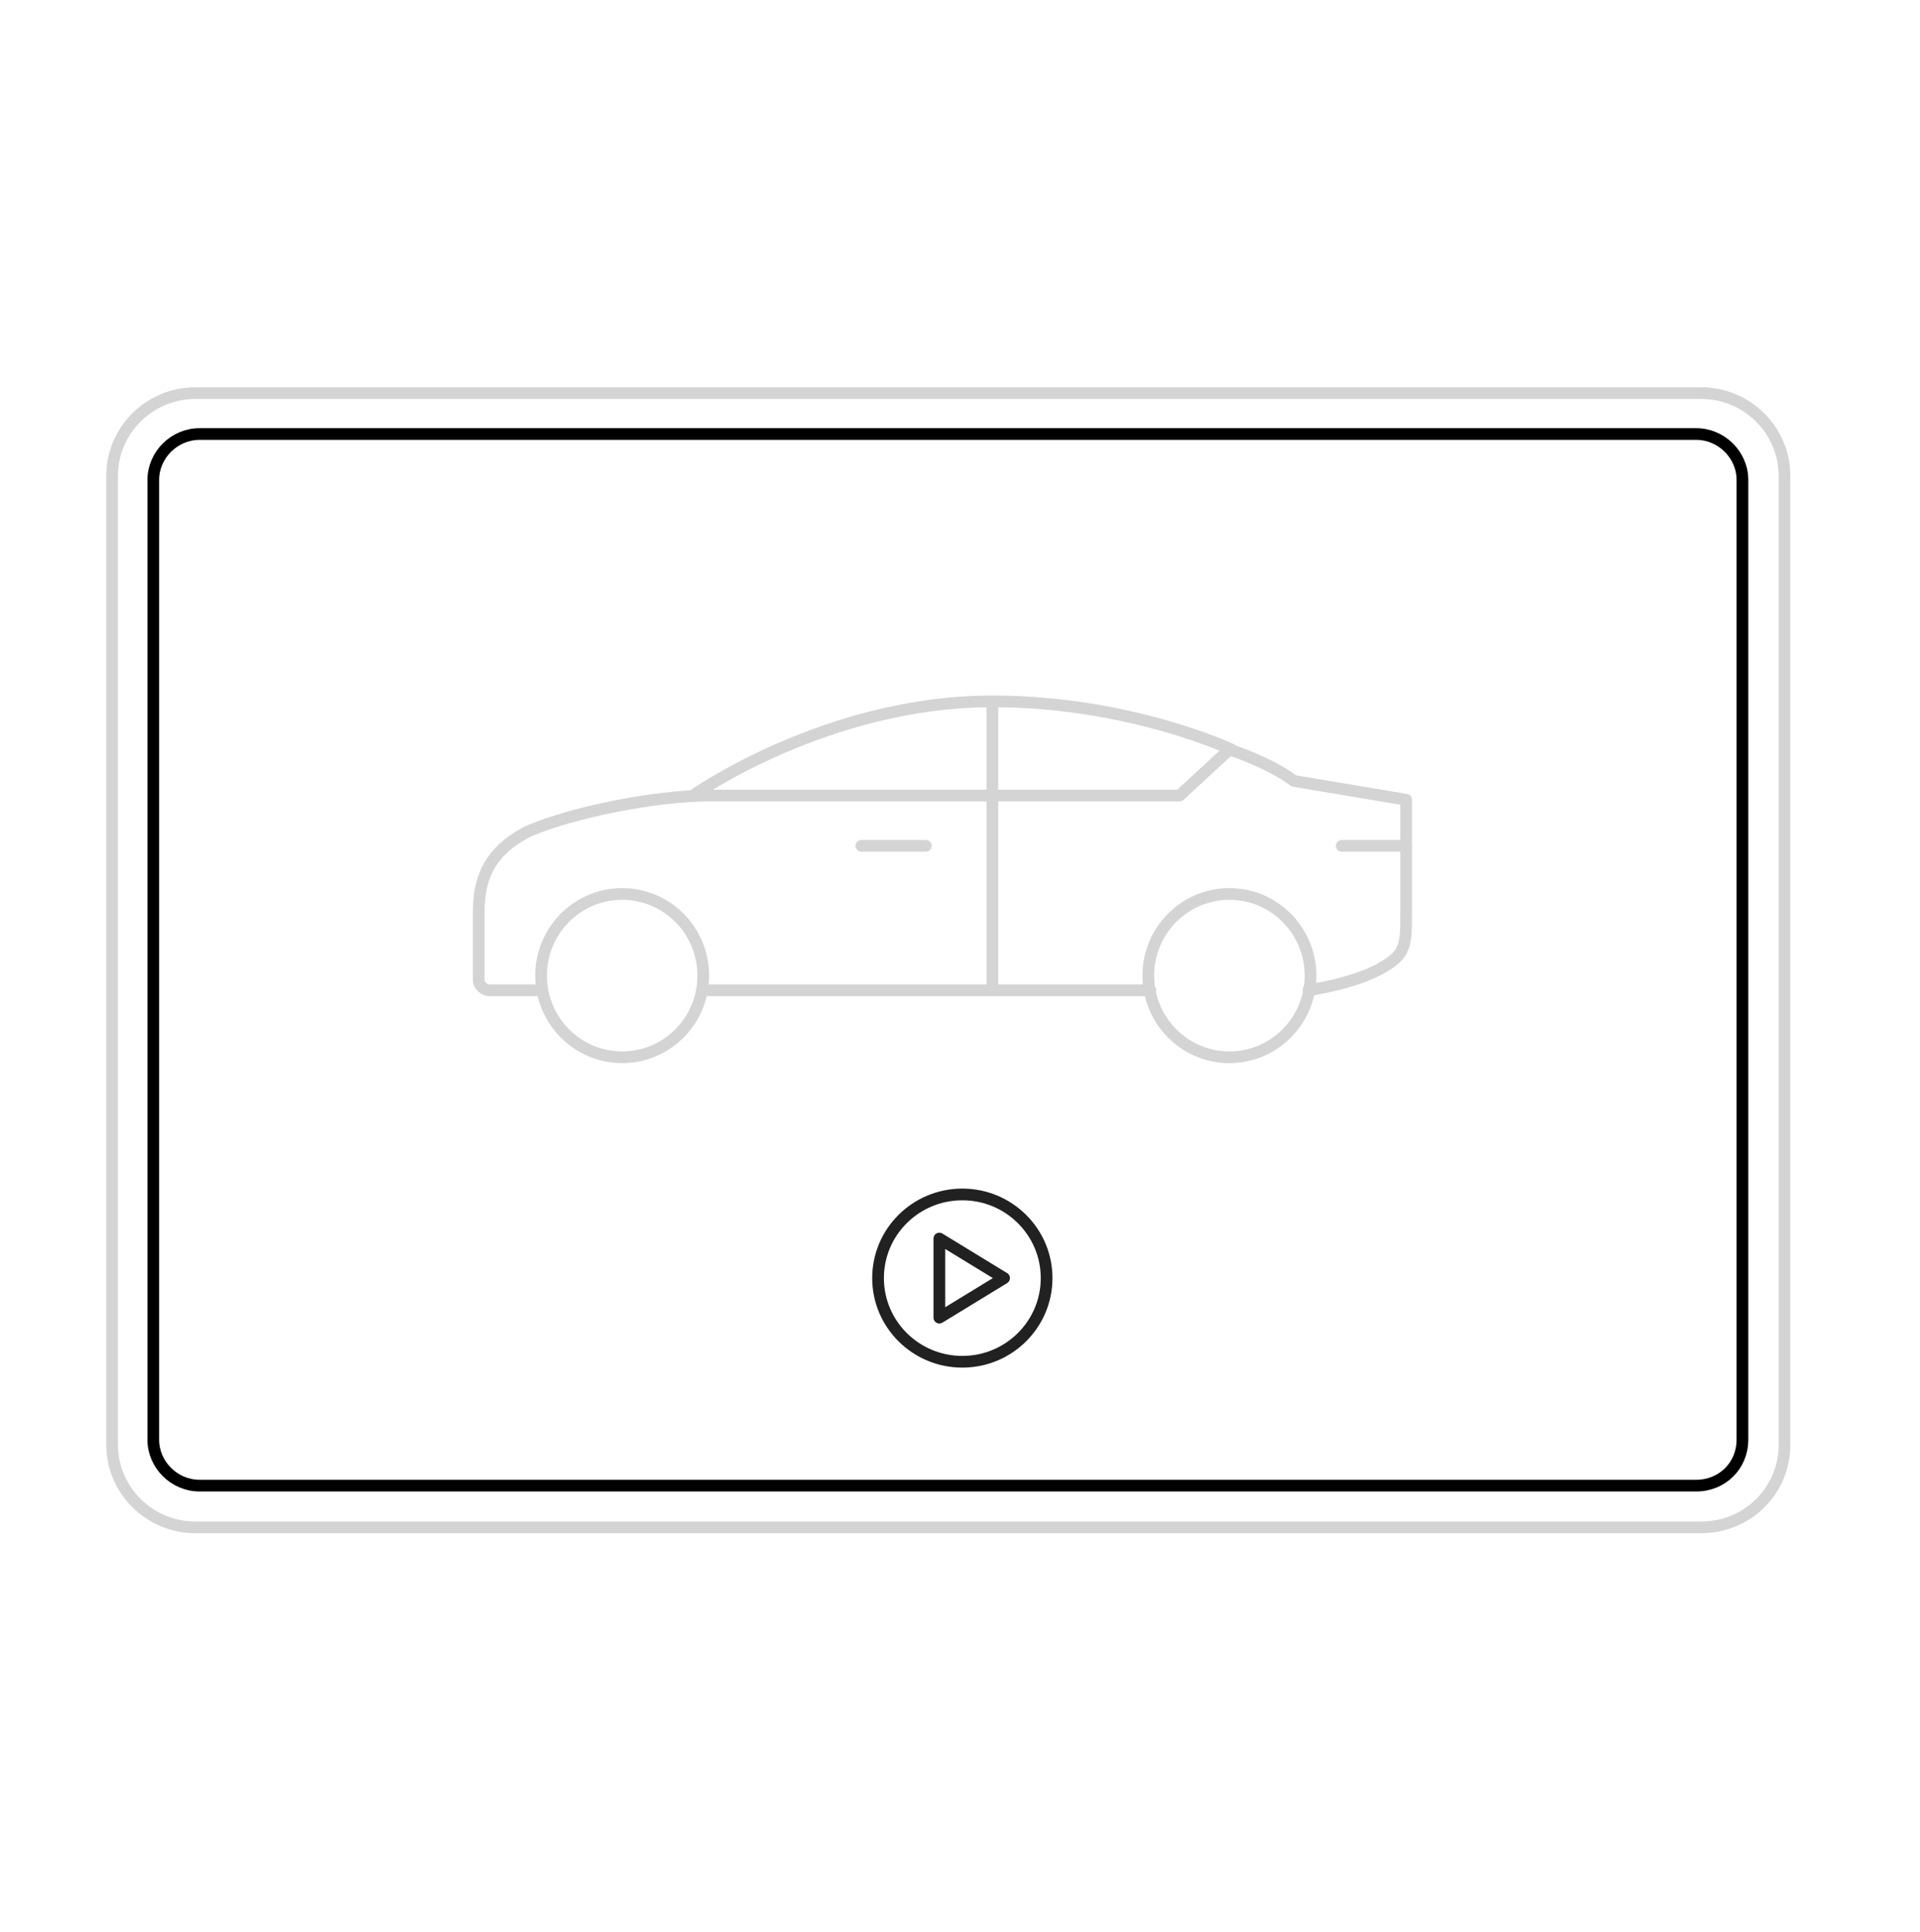 <svg xmlns="http://www.w3.org/2000/svg" width="164" height="165" fill="none" viewBox="0 0 164 165">
    <path stroke="#212121" stroke-linecap="round" stroke-linejoin="round" stroke-miterlimit="10" d="M80.236 112.521v-6.754l5.53 3.377-5.53 3.377z"/>
    <path stroke="#212121" stroke-miterlimit="10" d="M82.199 116.288c3.976 0 7.199-3.198 7.199-7.144S86.175 102 82.198 102c-3.975 0-7.198 3.198-7.198 7.144s3.223 7.144 7.199 7.144z"/>
    <path stroke="#D4D4D4" stroke-linecap="round" stroke-linejoin="round" d="M145.315 130.43H16.685c-3.95 0-7.11-3.207-7.11-7.056V40.626c0-3.92 3.232-7.056 7.11-7.056h128.63c3.95 0 7.11 3.208 7.11 7.056v82.748c0 3.92-3.16 7.056-7.11 7.056z"/>
    <path stroke="#000" stroke-linecap="round" stroke-linejoin="round" d="M144.884 126.866H17.044c-2.155 0-3.95-1.782-3.95-3.92V40.983c0-2.139 1.795-3.92 3.95-3.92h127.84c2.155 0 3.95 1.781 3.95 3.92v81.963c0 2.21-1.723 3.92-3.95 3.92z"/>
    <path stroke="#D4D4D4" stroke-linecap="round" stroke-linejoin="round" d="M105.013 90.285c3.826 0 6.928-3.121 6.928-6.972 0-3.85-3.102-6.972-6.928-6.972s-6.927 3.121-6.927 6.972c0 3.85 3.101 6.972 6.927 6.972zM53.145 90.285c3.826 0 6.927-3.121 6.927-6.972 0-3.85-3.101-6.972-6.927-6.972-3.826 0-6.928 3.121-6.928 6.972 0 3.85 3.102 6.972 6.928 6.972z"/>
    <path stroke="#D4D4D4" stroke-linecap="round" stroke-linejoin="round" d="M46.217 84.564h-4.44c-.356 0-.889-.357-.889-.894v-5.72c0-2.682.71-5.185 4.263-6.972 3.73-1.61 10.836-3.04 15.454-3.04h40.145l4.263-3.932s3.375 1.072 5.507 2.681l9.592 1.61v9.474c0 3.039 0 3.754-2.309 5.005-2.31 1.252-6.04 1.788-6.04 1.788"/>
    <path stroke="#D4D4D4" stroke-linecap="round" stroke-linejoin="round" d="M59.184 67.939s11.369-8.045 25.58-8.045c11.723 0 20.427 4.112 20.427 4.112M84.763 59.894v24.67M79.079 72.23h-5.507M114.605 72.23h5.507M60.072 84.564h38.191"/>
</svg>

